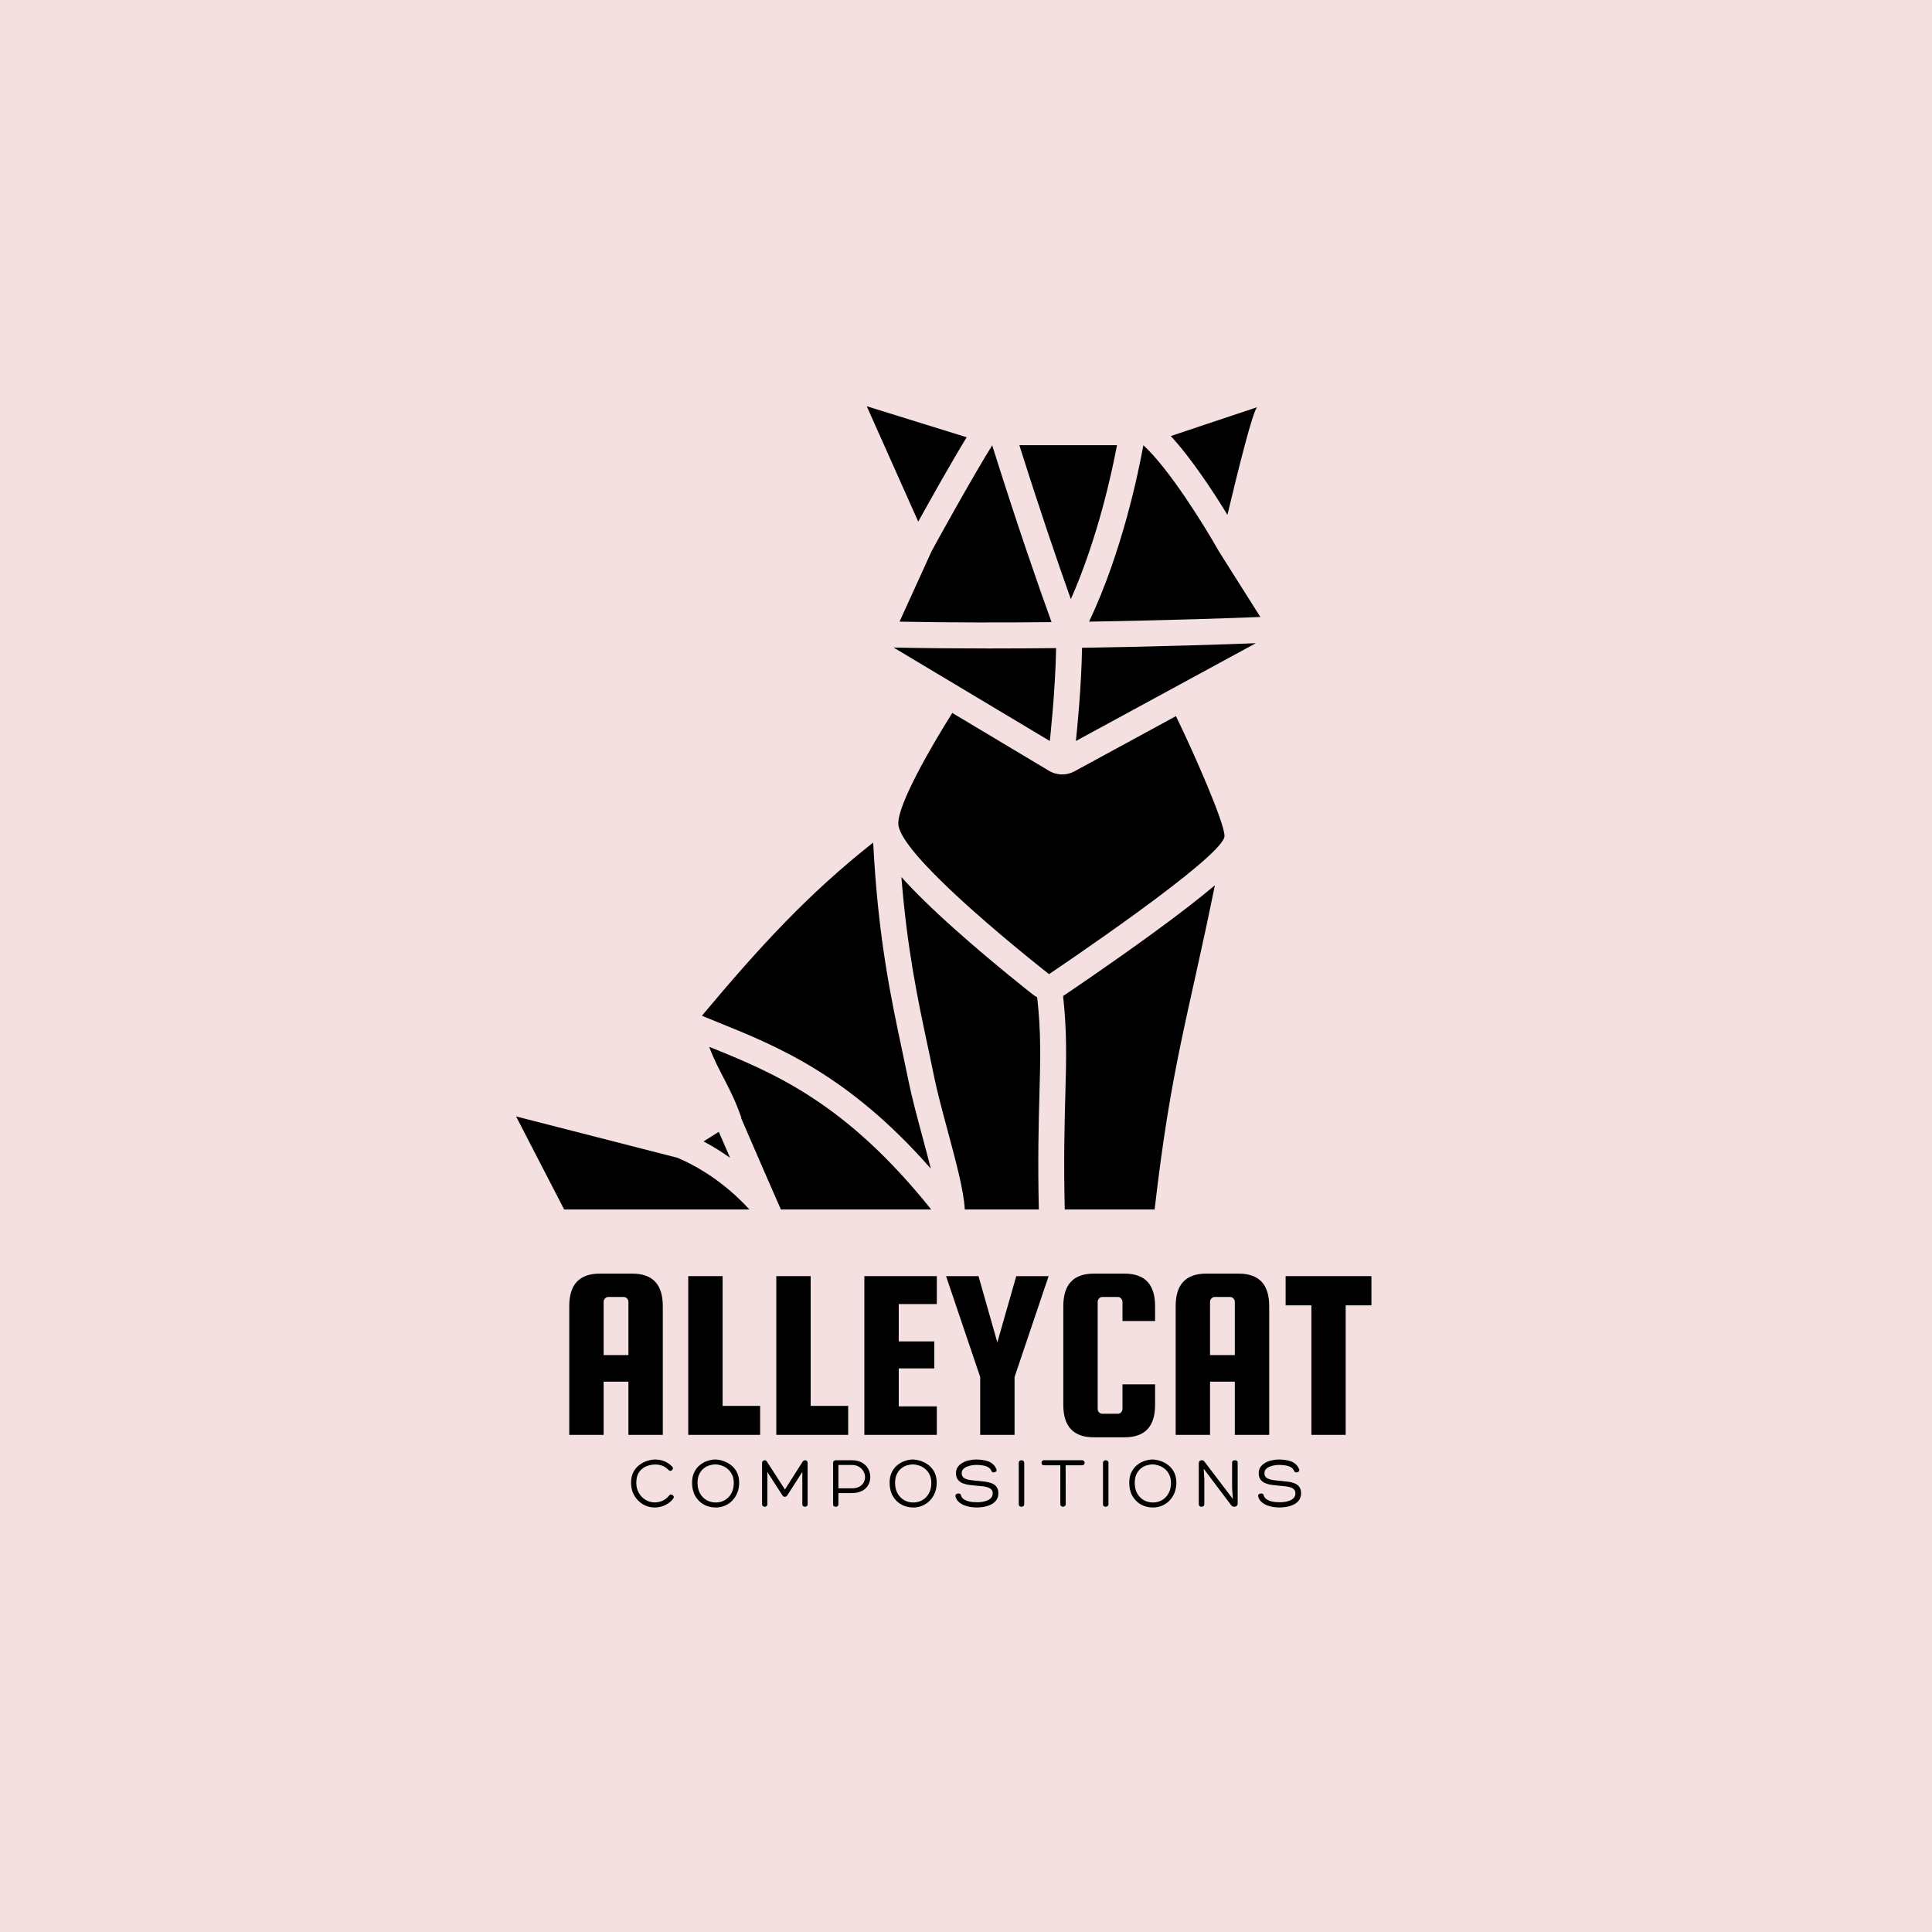 <svg xmlns="http://www.w3.org/2000/svg" xmlns:xlink="http://www.w3.org/1999/xlink" width="500" zoomAndPan="magnify" viewBox="0 0 375 375" height="500" preserveAspectRatio="xMidYMid meet" version="1.0"><defs><g/><clipPath id="5ac870296e"><path d="M 211 86 L 244.887 86 L 244.887 121 L 211 121 Z M 211 86 " clip-rule="nonzero"/></clipPath><clipPath id="581a7e4cf5"><path d="M 174 170 L 202 170 L 202 234.758 L 174 234.758 Z M 174 170 " clip-rule="nonzero"/></clipPath><clipPath id="9d84a0441b"><path d="M 137 203 L 181 203 L 181 234.758 L 137 234.758 Z M 137 203 " clip-rule="nonzero"/></clipPath><clipPath id="4bc007b0f7"><path d="M 100.137 216 L 146 216 L 146 234.758 L 100.137 234.758 Z M 100.137 216 " clip-rule="nonzero"/></clipPath><clipPath id="962becd37a"><path d="M 168 78.758 L 188 78.758 L 188 102 L 168 102 Z M 168 78.758 " clip-rule="nonzero"/></clipPath><clipPath id="aaa4a9b235"><path d="M 206 171 L 236 171 L 236 234.758 L 206 234.758 Z M 206 171 " clip-rule="nonzero"/></clipPath><clipPath id="43fcf670f0"><path d="M 227 79 L 244.887 79 L 244.887 100 L 227 100 Z M 227 79 " clip-rule="nonzero"/></clipPath></defs><rect x="-37.5" width="450" fill="#ffffff" y="-37.5" height="450" fill-opacity="1"/><rect x="-37.5" width="450" fill="#f4e0e0" y="-37.5" height="450" fill-opacity="1"/><path fill="#000000" d="M 203.77 143.812 C 203.781 143.711 204.848 134.117 204.992 125.797 C 200.777 125.844 196.414 125.867 191.992 125.867 C 185.855 125.867 179.602 125.816 173.445 125.688 L 181.961 130.781 L 203.77 143.828 C 203.77 143.824 203.77 143.82 203.77 143.812 Z M 203.77 143.812 " fill-opacity="1" fill-rule="nonzero"/><g clip-path="url(#5ac870296e)"><path fill="#000000" d="M 221.922 86.422 C 221.062 91.211 217.91 106.902 211.391 120.66 C 227.074 120.41 239.828 119.945 244.633 119.754 L 236.59 107.023 C 236.59 107.023 236.59 107.023 236.59 107.02 C 233.664 101.844 226.84 90.883 221.922 86.422 Z M 221.922 86.422 " fill-opacity="1" fill-rule="nonzero"/></g><g clip-path="url(#581a7e4cf5)"><path fill="#000000" d="M 201.75 212.555 C 201.941 205.57 202.082 200.379 201.316 193.57 C 201.039 193.43 200.777 193.262 200.527 193.07 C 200.453 193.012 193.008 187.195 185.648 180.641 C 180.789 176.316 177.371 172.934 174.961 170.23 C 176.082 184.316 178.16 194.082 180.035 202.887 C 180.469 204.934 180.883 206.859 181.273 208.816 C 181.879 211.809 182.91 215.648 183.91 219.359 C 185.531 225.395 187.066 231.098 187.254 234.621 C 187.258 234.664 187.254 234.711 187.254 234.758 L 201.637 234.758 C 201.41 225.02 201.602 218.109 201.75 212.555 Z M 201.75 212.555 " fill-opacity="1" fill-rule="nonzero"/></g><path fill="#000000" d="M 204.105 120.754 C 201.402 113.285 197.496 102.023 192.816 87.176 C 192.715 86.852 192.637 86.605 192.586 86.438 C 188.914 92.285 181.34 105.988 180.805 107.023 L 174.602 120.66 C 184.52 120.855 194.668 120.855 204.105 120.754 Z M 204.105 120.754 " fill-opacity="1" fill-rule="nonzero"/><path fill="#000000" d="M 206.168 150.316 C 205.266 150.316 204.371 150.07 203.594 149.602 L 184.836 138.383 C 180.625 145.07 174.355 155.973 174.355 159.809 C 174.355 162.484 179.277 168.223 188.984 176.863 C 196.211 183.293 203.539 189.023 203.613 189.078 C 203.699 189.023 212.281 183.262 220.648 177.168 C 225.594 173.566 229.535 170.527 232.359 168.141 C 235.535 165.453 237.297 163.59 237.617 162.578 C 237.617 162.578 237.617 162.574 237.617 162.574 C 237.633 162.523 237.648 162.469 237.66 162.418 C 237.668 162.367 237.676 162.32 237.676 162.273 C 237.676 162.273 237.676 162.27 237.676 162.27 C 237.672 159.699 231.898 146.512 228.254 139 L 208.566 149.707 C 207.832 150.105 207.008 150.316 206.168 150.316 Z M 206.168 150.316 " fill-opacity="1" fill-rule="nonzero"/><g clip-path="url(#9d84a0441b)"><path fill="#000000" d="M 137.66 203.188 C 139.398 207.957 141.84 210.984 143.895 216.945 L 143.836 216.984 C 144 217.355 144.18 217.777 144.387 218.254 C 146.527 223.199 150.109 231.473 151.57 234.762 L 180.746 234.762 C 164.062 213.891 150.066 208.199 137.66 203.188 Z M 137.66 203.188 " fill-opacity="1" fill-rule="nonzero"/></g><path fill="#000000" d="M 139.77 220.262 C 139.684 220.066 139.602 219.875 139.52 219.688 L 136.555 221.547 C 138.434 222.539 140.148 223.621 141.703 224.73 C 141 223.109 140.336 221.57 139.77 220.262 Z M 139.77 220.262 " fill-opacity="1" fill-rule="nonzero"/><path fill="#000000" d="M 139.465 198.473 C 150.883 203.086 164.777 208.707 180.672 226.832 C 180.176 224.859 179.609 222.758 179.055 220.684 C 178.035 216.895 176.98 212.973 176.344 209.824 C 175.953 207.895 175.547 205.98 175.113 203.949 C 172.906 193.57 170.418 181.891 169.484 163.539 C 156.902 173.492 147.711 183.457 136.238 197.16 C 137.289 197.59 138.355 198.02 139.465 198.473 Z M 139.465 198.473 " fill-opacity="1" fill-rule="nonzero"/><g clip-path="url(#4bc007b0f7)"><path fill="#000000" d="M 131.5 224.727 L 100.172 216.699 L 109.504 234.758 L 145.465 234.758 C 142.738 231.781 138.031 227.512 131.5 224.727 Z M 131.5 224.727 " fill-opacity="1" fill-rule="nonzero"/></g><g clip-path="url(#962becd37a)"><path fill="#000000" d="M 187.629 84.871 L 168.238 78.855 L 178.23 101.25 C 180.641 96.902 184.785 89.516 187.629 84.871 Z M 187.629 84.871 " fill-opacity="1" fill-rule="nonzero"/></g><g clip-path="url(#aaa4a9b235)"><path fill="#000000" d="M 235.602 172.004 C 232.688 174.473 228.648 177.586 223.605 181.258 C 215.164 187.41 206.496 193.223 206.41 193.285 C 206.391 193.297 206.371 193.305 206.348 193.316 C 207.113 200.301 206.973 205.602 206.777 212.691 C 206.625 218.199 206.438 225.055 206.668 234.695 C 206.668 234.715 206.664 234.738 206.664 234.758 L 224.113 234.758 C 227.328 206.738 230.629 197.398 235.809 171.824 C 235.742 171.891 235.672 171.945 235.602 172.004 Z M 235.602 172.004 " fill-opacity="1" fill-rule="nonzero"/></g><g clip-path="url(#43fcf670f0)"><path fill="#000000" d="M 238.246 99.93 C 240.195 91.723 243.266 79.293 244.051 79.027 C 244.863 78.758 234.059 82.359 227.246 84.633 C 231.281 89 235.543 95.52 238.246 99.93 Z M 238.246 99.93 " fill-opacity="1" fill-rule="nonzero"/></g><path fill="#000000" d="M 210.023 125.734 C 209.91 133.262 209.066 141.598 208.828 143.824 L 243.762 124.844 C 238.098 125.062 225.352 125.504 210.023 125.734 Z M 210.023 125.734 " fill-opacity="1" fill-rule="nonzero"/><path fill="#000000" d="M 207.852 116.297 C 213.09 104.434 215.844 91.547 216.809 86.414 L 197.859 86.414 C 201.863 99.105 205.289 109.109 207.852 116.297 Z M 207.852 116.297 " fill-opacity="1" fill-rule="nonzero"/><g fill="#000000" fill-opacity="1"><g transform="translate(108.117, 278.508)"><g><path d="M 14.625 -31.297 C 18.562 -31.297 20.531 -29.195 20.531 -25 L 20.531 0 L 13.859 0 L 13.859 -10.328 L 9.047 -10.328 L 9.047 0 L 2.375 0 L 2.375 -25 C 2.375 -29.195 4.344 -31.297 8.281 -31.297 Z M 9.047 -15.484 L 13.859 -15.484 L 13.859 -25.812 C 13.859 -26.062 13.77 -26.281 13.594 -26.469 C 13.414 -26.664 13.203 -26.766 12.953 -26.766 L 9.953 -26.766 C 9.703 -26.766 9.488 -26.664 9.312 -26.469 C 9.133 -26.281 9.047 -26.062 9.047 -25.812 Z M 9.047 -15.484 "/></g></g></g><g fill="#000000" fill-opacity="1"><g transform="translate(131.21, 278.508)"><g><path d="M 9.047 -5.625 L 16.328 -5.625 L 16.328 0 L 2.375 0 L 2.375 -30.812 L 9.047 -30.812 Z M 9.047 -5.625 "/></g></g></g><g fill="#000000" fill-opacity="1"><g transform="translate(148.304, 278.508)"><g><path d="M 9.047 -5.625 L 16.328 -5.625 L 16.328 0 L 2.375 0 L 2.375 -30.812 L 9.047 -30.812 Z M 9.047 -5.625 "/></g></g></g><g fill="#000000" fill-opacity="1"><g transform="translate(165.398, 278.508)"><g><path d="M 9.047 -5.531 L 16.438 -5.531 L 16.438 0 L 2.375 0 L 2.375 -30.812 L 16.438 -30.812 L 16.438 -25.391 L 9.047 -25.391 L 9.047 -18.141 L 15.953 -18.141 L 15.953 -12.906 L 9.047 -12.906 Z M 9.047 -5.531 "/></g></g></g><g fill="#000000" fill-opacity="1"><g transform="translate(183.301, 278.508)"><g><path d="M 20.234 -30.812 L 13.625 -11.234 L 13.625 0 L 6.953 0 L 6.953 -11.234 L 0.328 -30.812 L 6.625 -30.812 L 10.281 -17.953 L 13.953 -30.812 Z M 20.234 -30.812 "/></g></g></g><g fill="#000000" fill-opacity="1"><g transform="translate(204.013, 278.508)"><g><path d="M 13.859 -5.047 L 13.859 -9.812 L 20.188 -9.812 L 20.188 -5.812 C 20.188 -1.625 18.219 0.469 14.281 0.469 L 8.281 0.469 C 4.344 0.469 2.375 -1.625 2.375 -5.812 L 2.375 -25 C 2.375 -29.195 4.344 -31.297 8.281 -31.297 L 14.281 -31.297 C 18.219 -31.297 20.188 -29.195 20.188 -25 L 20.188 -22.094 L 13.859 -22.094 L 13.859 -25.812 C 13.859 -26.062 13.77 -26.281 13.594 -26.469 C 13.414 -26.664 13.203 -26.766 12.953 -26.766 L 9.953 -26.766 C 9.703 -26.766 9.488 -26.664 9.312 -26.469 C 9.133 -26.281 9.047 -26.062 9.047 -25.812 L 9.047 -5.047 C 9.047 -4.797 9.133 -4.57 9.312 -4.375 C 9.488 -4.188 9.703 -4.094 9.953 -4.094 L 12.953 -4.094 C 13.203 -4.094 13.414 -4.188 13.594 -4.375 C 13.77 -4.57 13.859 -4.797 13.859 -5.047 Z M 13.859 -5.047 "/></g></g></g><g fill="#000000" fill-opacity="1"><g transform="translate(225.821, 278.508)"><g><path d="M 14.625 -31.297 C 18.562 -31.297 20.531 -29.195 20.531 -25 L 20.531 0 L 13.859 0 L 13.859 -10.328 L 9.047 -10.328 L 9.047 0 L 2.375 0 L 2.375 -25 C 2.375 -29.195 4.344 -31.297 8.281 -31.297 Z M 9.047 -15.484 L 13.859 -15.484 L 13.859 -25.812 C 13.859 -26.062 13.77 -26.281 13.594 -26.469 C 13.414 -26.664 13.203 -26.766 12.953 -26.766 L 9.953 -26.766 C 9.703 -26.766 9.488 -26.664 9.312 -26.469 C 9.133 -26.281 9.047 -26.062 9.047 -25.812 Z M 9.047 -15.484 "/></g></g></g><g fill="#000000" fill-opacity="1"><g transform="translate(248.914, 278.508)"><g><path d="M 0.625 -25.141 L 0.625 -30.812 L 17.281 -30.812 L 17.281 -25.141 L 12.281 -25.141 L 12.281 0 L 5.625 0 L 5.625 -25.141 Z M 0.625 -25.141 "/></g></g></g><g fill="#000000" fill-opacity="1"><g transform="translate(121.897, 292.461)"><g><path d="M 5.25 -9.172 C 5.895 -9.172 6.5 -9.055 7.062 -8.828 C 7.625 -8.609 8.133 -8.254 8.594 -7.766 C 8.695 -7.641 8.738 -7.52 8.719 -7.406 C 8.695 -7.289 8.633 -7.191 8.531 -7.109 C 8.438 -7.023 8.328 -6.977 8.203 -6.969 C 8.086 -6.969 7.977 -7.02 7.875 -7.125 C 7.488 -7.531 7.078 -7.812 6.641 -7.969 C 6.211 -8.125 5.758 -8.203 5.281 -8.203 C 4.906 -8.203 4.504 -8.145 4.078 -8.031 C 3.648 -7.926 3.25 -7.738 2.875 -7.469 C 2.5 -7.207 2.191 -6.844 1.953 -6.375 C 1.723 -5.914 1.609 -5.332 1.609 -4.625 C 1.609 -3.914 1.77 -3.273 2.094 -2.703 C 2.414 -2.129 2.852 -1.676 3.406 -1.344 C 3.957 -1.008 4.555 -0.844 5.203 -0.844 C 5.742 -0.844 6.258 -0.957 6.75 -1.188 C 7.238 -1.426 7.648 -1.758 7.984 -2.188 C 8.055 -2.301 8.156 -2.363 8.281 -2.375 C 8.414 -2.383 8.535 -2.352 8.641 -2.281 C 8.754 -2.207 8.832 -2.109 8.875 -1.984 C 8.914 -1.867 8.891 -1.75 8.797 -1.625 C 8.535 -1.25 8.207 -0.926 7.812 -0.656 C 7.414 -0.395 6.988 -0.195 6.531 -0.062 C 6.082 0.07 5.629 0.141 5.172 0.141 C 4.566 0.141 3.988 0.023 3.438 -0.203 C 2.883 -0.441 2.395 -0.773 1.969 -1.203 C 1.539 -1.629 1.203 -2.133 0.953 -2.719 C 0.711 -3.312 0.594 -3.953 0.594 -4.641 C 0.594 -5.453 0.738 -6.145 1.031 -6.719 C 1.332 -7.289 1.723 -7.754 2.203 -8.109 C 2.68 -8.473 3.191 -8.738 3.734 -8.906 C 4.273 -9.082 4.781 -9.172 5.25 -9.172 Z M 5.25 -9.172 "/></g></g></g><g fill="#000000" fill-opacity="1"><g transform="translate(133.799, 292.461)"><g><path d="M 5.125 0.141 C 4.27 0.141 3.492 -0.051 2.797 -0.438 C 2.109 -0.82 1.555 -1.375 1.141 -2.094 C 0.734 -2.812 0.531 -3.672 0.531 -4.672 C 0.531 -5.461 0.672 -6.141 0.953 -6.703 C 1.234 -7.273 1.602 -7.742 2.062 -8.109 C 2.52 -8.473 3.008 -8.738 3.531 -8.906 C 4.051 -9.082 4.547 -9.172 5.016 -9.172 C 5.484 -9.172 5.988 -9.082 6.531 -8.906 C 7.07 -8.738 7.582 -8.473 8.062 -8.109 C 8.539 -7.754 8.926 -7.289 9.219 -6.719 C 9.52 -6.145 9.672 -5.461 9.672 -4.672 C 9.672 -3.93 9.547 -3.266 9.297 -2.672 C 9.055 -2.086 8.723 -1.582 8.297 -1.156 C 7.879 -0.738 7.395 -0.414 6.844 -0.188 C 6.301 0.031 5.727 0.141 5.125 0.141 Z M 1.594 -4.625 C 1.594 -3.852 1.75 -3.18 2.062 -2.609 C 2.375 -2.047 2.797 -1.609 3.328 -1.297 C 3.867 -0.984 4.469 -0.828 5.125 -0.828 C 5.77 -0.828 6.352 -0.977 6.875 -1.281 C 7.406 -1.582 7.828 -2.016 8.141 -2.578 C 8.461 -3.148 8.625 -3.832 8.625 -4.625 C 8.625 -5.281 8.504 -5.832 8.266 -6.281 C 8.035 -6.738 7.738 -7.109 7.375 -7.391 C 7.008 -7.68 6.617 -7.891 6.203 -8.016 C 5.797 -8.148 5.41 -8.219 5.047 -8.219 C 4.68 -8.219 4.297 -8.156 3.891 -8.031 C 3.492 -7.914 3.117 -7.711 2.766 -7.422 C 2.422 -7.141 2.141 -6.77 1.922 -6.312 C 1.703 -5.863 1.594 -5.301 1.594 -4.625 Z M 1.594 -4.625 "/></g></g></g><g fill="#000000" fill-opacity="1"><g transform="translate(146.808, 292.461)"><g><path d="M 8.969 -8.734 C 9.039 -8.836 9.117 -8.91 9.203 -8.953 C 9.285 -9.004 9.375 -9.031 9.469 -9.031 C 9.602 -9.031 9.719 -8.984 9.812 -8.891 C 9.906 -8.797 9.953 -8.66 9.953 -8.484 L 9.953 -0.516 C 9.953 -0.336 9.898 -0.207 9.797 -0.125 C 9.691 -0.039 9.57 0 9.438 0 C 9.312 0 9.191 -0.039 9.078 -0.125 C 8.973 -0.207 8.922 -0.336 8.922 -0.516 L 8.922 -6.766 L 6.016 -2.234 C 5.898 -2.035 5.738 -1.938 5.531 -1.938 C 5.332 -1.938 5.172 -2.035 5.047 -2.234 L 2.141 -6.734 L 2.141 -0.516 C 2.141 -0.336 2.086 -0.207 1.984 -0.125 C 1.879 -0.039 1.766 0 1.641 0 C 1.504 0 1.379 -0.039 1.266 -0.125 C 1.16 -0.207 1.109 -0.336 1.109 -0.516 L 1.109 -8.469 C 1.109 -8.645 1.16 -8.781 1.266 -8.875 C 1.367 -8.977 1.484 -9.031 1.609 -9.031 C 1.691 -9.031 1.773 -9.004 1.859 -8.953 C 1.941 -8.898 2.016 -8.82 2.078 -8.719 L 5.547 -3.344 Z M 8.969 -8.734 "/></g></g></g><g fill="#000000" fill-opacity="1"><g transform="translate(160.626, 292.461)"><g><path d="M 2.109 -2.656 L 2.109 -0.484 C 2.109 -0.316 2.055 -0.191 1.953 -0.109 C 1.848 -0.035 1.727 0 1.594 0 C 1.469 0 1.348 -0.035 1.234 -0.109 C 1.129 -0.191 1.078 -0.312 1.078 -0.469 L 1.078 -8.531 C 1.078 -8.688 1.129 -8.805 1.234 -8.891 C 1.336 -8.984 1.461 -9.031 1.609 -9.031 L 4.688 -9.031 C 5.508 -9.031 6.188 -8.867 6.719 -8.547 C 7.25 -8.234 7.645 -7.828 7.906 -7.328 C 8.164 -6.836 8.297 -6.316 8.297 -5.766 C 8.297 -5.203 8.16 -4.68 7.891 -4.203 C 7.629 -3.734 7.227 -3.359 6.688 -3.078 C 6.156 -2.797 5.473 -2.656 4.641 -2.656 Z M 2.109 -3.578 L 4.641 -3.578 C 5.273 -3.578 5.785 -3.68 6.172 -3.891 C 6.555 -4.109 6.836 -4.383 7.016 -4.719 C 7.191 -5.062 7.281 -5.41 7.281 -5.766 C 7.281 -6.148 7.176 -6.52 6.969 -6.875 C 6.77 -7.238 6.477 -7.535 6.094 -7.766 C 5.719 -7.992 5.254 -8.109 4.703 -8.109 L 2.109 -8.109 Z M 2.109 -3.578 "/></g></g></g><g fill="#000000" fill-opacity="1"><g transform="translate(172.144, 292.461)"><g><path d="M 5.125 0.141 C 4.27 0.141 3.492 -0.051 2.797 -0.438 C 2.109 -0.82 1.555 -1.375 1.141 -2.094 C 0.734 -2.812 0.531 -3.672 0.531 -4.672 C 0.531 -5.461 0.672 -6.141 0.953 -6.703 C 1.234 -7.273 1.602 -7.742 2.062 -8.109 C 2.52 -8.473 3.008 -8.738 3.531 -8.906 C 4.051 -9.082 4.547 -9.172 5.016 -9.172 C 5.484 -9.172 5.988 -9.082 6.531 -8.906 C 7.07 -8.738 7.582 -8.473 8.062 -8.109 C 8.539 -7.754 8.926 -7.289 9.219 -6.719 C 9.52 -6.145 9.672 -5.461 9.672 -4.672 C 9.672 -3.93 9.547 -3.266 9.297 -2.672 C 9.055 -2.086 8.723 -1.582 8.297 -1.156 C 7.879 -0.738 7.395 -0.414 6.844 -0.188 C 6.301 0.031 5.727 0.141 5.125 0.141 Z M 1.594 -4.625 C 1.594 -3.852 1.75 -3.18 2.062 -2.609 C 2.375 -2.047 2.797 -1.609 3.328 -1.297 C 3.867 -0.984 4.469 -0.828 5.125 -0.828 C 5.77 -0.828 6.352 -0.977 6.875 -1.281 C 7.406 -1.582 7.828 -2.016 8.141 -2.578 C 8.461 -3.148 8.625 -3.832 8.625 -4.625 C 8.625 -5.281 8.504 -5.832 8.266 -6.281 C 8.035 -6.738 7.738 -7.109 7.375 -7.391 C 7.008 -7.68 6.617 -7.891 6.203 -8.016 C 5.797 -8.148 5.41 -8.219 5.047 -8.219 C 4.68 -8.219 4.297 -8.156 3.891 -8.031 C 3.492 -7.914 3.117 -7.711 2.766 -7.422 C 2.422 -7.141 2.141 -6.77 1.922 -6.312 C 1.703 -5.863 1.594 -5.301 1.594 -4.625 Z M 1.594 -4.625 "/></g></g></g><g fill="#000000" fill-opacity="1"><g transform="translate(185.153, 292.461)"><g><path d="M 0.312 -1.984 C 0.27 -2.148 0.289 -2.281 0.375 -2.375 C 0.469 -2.477 0.586 -2.539 0.734 -2.562 C 0.879 -2.594 1.016 -2.582 1.141 -2.531 C 1.266 -2.477 1.336 -2.383 1.359 -2.25 C 1.453 -1.945 1.609 -1.707 1.828 -1.531 C 2.055 -1.352 2.316 -1.219 2.609 -1.125 C 2.91 -1.031 3.219 -0.961 3.531 -0.922 C 3.852 -0.891 4.16 -0.875 4.453 -0.875 C 4.754 -0.875 5.082 -0.895 5.438 -0.938 C 5.789 -0.988 6.125 -1.078 6.438 -1.203 C 6.758 -1.328 7.02 -1.504 7.219 -1.734 C 7.426 -1.961 7.531 -2.254 7.531 -2.609 C 7.531 -2.922 7.441 -3.164 7.266 -3.344 C 7.098 -3.531 6.867 -3.672 6.578 -3.766 C 6.297 -3.859 5.973 -3.926 5.609 -3.969 C 5.242 -4.008 4.863 -4.047 4.469 -4.078 C 3.977 -4.117 3.492 -4.172 3.016 -4.234 C 2.535 -4.297 2.098 -4.406 1.703 -4.562 C 1.316 -4.719 1.004 -4.953 0.766 -5.266 C 0.523 -5.578 0.406 -6 0.406 -6.531 C 0.406 -7.008 0.523 -7.41 0.766 -7.734 C 1.004 -8.066 1.316 -8.336 1.703 -8.547 C 2.086 -8.766 2.508 -8.922 2.969 -9.016 C 3.426 -9.117 3.867 -9.172 4.297 -9.172 C 4.672 -9.172 5.055 -9.145 5.453 -9.094 C 5.859 -9.051 6.242 -8.961 6.609 -8.828 C 6.984 -8.703 7.312 -8.508 7.594 -8.25 C 7.883 -8 8.102 -7.672 8.25 -7.266 C 8.312 -7.129 8.305 -7.008 8.234 -6.906 C 8.16 -6.812 8.055 -6.742 7.922 -6.703 C 7.797 -6.66 7.672 -6.656 7.547 -6.688 C 7.43 -6.727 7.344 -6.812 7.281 -6.938 C 7.145 -7.289 6.906 -7.551 6.562 -7.719 C 6.219 -7.895 5.844 -8.004 5.438 -8.047 C 5.031 -8.098 4.656 -8.125 4.312 -8.125 C 4.082 -8.125 3.805 -8.098 3.484 -8.047 C 3.172 -8.004 2.863 -7.922 2.562 -7.797 C 2.258 -7.68 2.008 -7.52 1.812 -7.312 C 1.613 -7.102 1.516 -6.836 1.516 -6.516 C 1.516 -6.109 1.656 -5.805 1.938 -5.609 C 2.227 -5.41 2.602 -5.273 3.062 -5.203 C 3.531 -5.129 4.039 -5.07 4.594 -5.031 C 5.07 -4.988 5.551 -4.938 6.031 -4.875 C 6.508 -4.812 6.941 -4.707 7.328 -4.562 C 7.723 -4.414 8.035 -4.188 8.266 -3.875 C 8.504 -3.57 8.625 -3.156 8.625 -2.625 C 8.625 -2.082 8.488 -1.629 8.219 -1.266 C 7.957 -0.91 7.613 -0.629 7.188 -0.422 C 6.758 -0.211 6.301 -0.066 5.812 0.016 C 5.332 0.098 4.879 0.141 4.453 0.141 C 4.086 0.141 3.688 0.109 3.25 0.047 C 2.82 -0.016 2.406 -0.125 2 -0.281 C 1.602 -0.445 1.25 -0.664 0.938 -0.938 C 0.633 -1.207 0.426 -1.555 0.312 -1.984 Z M 0.312 -1.984 "/></g></g></g><g fill="#000000" fill-opacity="1"><g transform="translate(196.756, 292.461)"><g><path d="M 0.984 -8.5 C 0.984 -8.688 1.039 -8.82 1.156 -8.906 C 1.27 -8.988 1.383 -9.031 1.5 -9.031 C 1.633 -9.031 1.758 -8.988 1.875 -8.906 C 1.988 -8.82 2.047 -8.688 2.047 -8.5 L 2.047 -0.5 C 2.047 -0.332 1.988 -0.207 1.875 -0.125 C 1.758 -0.039 1.633 0 1.5 0 C 1.375 0 1.254 -0.035 1.141 -0.109 C 1.035 -0.191 0.984 -0.32 0.984 -0.5 Z M 0.984 -8.5 "/></g></g></g><g fill="#000000" fill-opacity="1"><g transform="translate(202.31, 292.461)"><g><path d="M 7.703 -9.031 C 7.867 -9.031 7.992 -8.977 8.078 -8.875 C 8.172 -8.781 8.219 -8.664 8.219 -8.531 C 8.219 -8.406 8.172 -8.289 8.078 -8.188 C 7.992 -8.094 7.867 -8.047 7.703 -8.047 L 4.531 -8.047 L 4.547 -0.531 C 4.547 -0.344 4.484 -0.207 4.359 -0.125 C 4.242 -0.039 4.125 0 4 0 C 3.883 0 3.77 -0.039 3.656 -0.125 C 3.551 -0.207 3.5 -0.344 3.5 -0.531 L 3.5 -8.047 L 0.344 -8.047 C 0.164 -8.047 0.039 -8.094 -0.031 -8.188 C -0.113 -8.289 -0.156 -8.406 -0.156 -8.531 C -0.156 -8.664 -0.113 -8.781 -0.031 -8.875 C 0.039 -8.977 0.164 -9.031 0.344 -9.031 Z M 7.703 -9.031 "/></g></g></g><g fill="#000000" fill-opacity="1"><g transform="translate(213.104, 292.461)"><g><path d="M 0.984 -8.5 C 0.984 -8.688 1.039 -8.82 1.156 -8.906 C 1.27 -8.988 1.383 -9.031 1.5 -9.031 C 1.633 -9.031 1.758 -8.988 1.875 -8.906 C 1.988 -8.82 2.047 -8.688 2.047 -8.5 L 2.047 -0.5 C 2.047 -0.332 1.988 -0.207 1.875 -0.125 C 1.758 -0.039 1.633 0 1.5 0 C 1.375 0 1.254 -0.035 1.141 -0.109 C 1.035 -0.191 0.984 -0.32 0.984 -0.5 Z M 0.984 -8.5 "/></g></g></g><g fill="#000000" fill-opacity="1"><g transform="translate(218.658, 292.461)"><g><path d="M 5.125 0.141 C 4.27 0.141 3.492 -0.051 2.797 -0.438 C 2.109 -0.82 1.555 -1.375 1.141 -2.094 C 0.734 -2.812 0.531 -3.672 0.531 -4.672 C 0.531 -5.461 0.672 -6.141 0.953 -6.703 C 1.234 -7.273 1.602 -7.742 2.062 -8.109 C 2.52 -8.473 3.008 -8.738 3.531 -8.906 C 4.051 -9.082 4.547 -9.172 5.016 -9.172 C 5.484 -9.172 5.988 -9.082 6.531 -8.906 C 7.07 -8.738 7.582 -8.473 8.062 -8.109 C 8.539 -7.754 8.926 -7.289 9.219 -6.719 C 9.52 -6.145 9.672 -5.461 9.672 -4.672 C 9.672 -3.93 9.547 -3.266 9.297 -2.672 C 9.055 -2.086 8.723 -1.582 8.297 -1.156 C 7.879 -0.738 7.395 -0.414 6.844 -0.188 C 6.301 0.031 5.727 0.141 5.125 0.141 Z M 1.594 -4.625 C 1.594 -3.852 1.75 -3.18 2.062 -2.609 C 2.375 -2.047 2.797 -1.609 3.328 -1.297 C 3.867 -0.984 4.469 -0.828 5.125 -0.828 C 5.77 -0.828 6.352 -0.977 6.875 -1.281 C 7.406 -1.582 7.828 -2.016 8.141 -2.578 C 8.461 -3.148 8.625 -3.832 8.625 -4.625 C 8.625 -5.281 8.504 -5.832 8.266 -6.281 C 8.035 -6.738 7.738 -7.109 7.375 -7.391 C 7.008 -7.68 6.617 -7.891 6.203 -8.016 C 5.797 -8.148 5.41 -8.219 5.047 -8.219 C 4.68 -8.219 4.297 -8.156 3.891 -8.031 C 3.492 -7.914 3.117 -7.711 2.766 -7.422 C 2.422 -7.141 2.141 -6.77 1.922 -6.312 C 1.703 -5.863 1.594 -5.301 1.594 -4.625 Z M 1.594 -4.625 "/></g></g></g><g fill="#000000" fill-opacity="1"><g transform="translate(231.667, 292.461)"><g><path d="M 7.484 -8.578 C 7.484 -8.734 7.539 -8.848 7.656 -8.922 C 7.77 -8.992 7.895 -9.031 8.031 -9.031 C 8.164 -9.031 8.285 -8.992 8.391 -8.922 C 8.504 -8.848 8.562 -8.734 8.562 -8.578 L 8.562 -0.609 C 8.562 -0.398 8.492 -0.242 8.359 -0.141 C 8.223 -0.047 8.07 0 7.906 0 C 7.781 0 7.66 -0.023 7.547 -0.078 C 7.441 -0.141 7.352 -0.223 7.281 -0.328 L 1.969 -7.375 L 2.094 -5.406 L 2.094 -0.531 C 2.094 -0.344 2.035 -0.207 1.922 -0.125 C 1.805 -0.039 1.68 0 1.547 0 C 1.41 0 1.285 -0.039 1.172 -0.125 C 1.066 -0.207 1.016 -0.344 1.016 -0.531 L 1.016 -8.406 C 1.016 -8.613 1.066 -8.77 1.172 -8.875 C 1.285 -8.977 1.422 -9.031 1.578 -9.031 C 1.828 -9.031 2.02 -8.922 2.156 -8.703 L 7.625 -1.516 L 7.484 -3.672 Z M 7.484 -8.578 "/></g></g></g><g fill="#000000" fill-opacity="1"><g transform="translate(243.909, 292.461)"><g><path d="M 0.312 -1.984 C 0.27 -2.148 0.289 -2.281 0.375 -2.375 C 0.469 -2.477 0.586 -2.539 0.734 -2.562 C 0.879 -2.594 1.016 -2.582 1.141 -2.531 C 1.266 -2.477 1.336 -2.383 1.359 -2.25 C 1.453 -1.945 1.609 -1.707 1.828 -1.531 C 2.055 -1.352 2.316 -1.219 2.609 -1.125 C 2.91 -1.031 3.219 -0.961 3.531 -0.922 C 3.852 -0.891 4.16 -0.875 4.453 -0.875 C 4.754 -0.875 5.082 -0.895 5.438 -0.938 C 5.789 -0.988 6.125 -1.078 6.438 -1.203 C 6.758 -1.328 7.02 -1.504 7.219 -1.734 C 7.426 -1.961 7.531 -2.254 7.531 -2.609 C 7.531 -2.922 7.441 -3.164 7.266 -3.344 C 7.098 -3.531 6.867 -3.672 6.578 -3.766 C 6.297 -3.859 5.973 -3.926 5.609 -3.969 C 5.242 -4.008 4.863 -4.047 4.469 -4.078 C 3.977 -4.117 3.492 -4.172 3.016 -4.234 C 2.535 -4.297 2.098 -4.406 1.703 -4.562 C 1.316 -4.719 1.004 -4.953 0.766 -5.266 C 0.523 -5.578 0.406 -6 0.406 -6.531 C 0.406 -7.008 0.523 -7.41 0.766 -7.734 C 1.004 -8.066 1.316 -8.336 1.703 -8.547 C 2.086 -8.766 2.508 -8.922 2.969 -9.016 C 3.426 -9.117 3.867 -9.172 4.297 -9.172 C 4.672 -9.172 5.055 -9.145 5.453 -9.094 C 5.859 -9.051 6.242 -8.961 6.609 -8.828 C 6.984 -8.703 7.312 -8.508 7.594 -8.25 C 7.883 -8 8.102 -7.672 8.25 -7.266 C 8.312 -7.129 8.305 -7.008 8.234 -6.906 C 8.16 -6.812 8.055 -6.742 7.922 -6.703 C 7.797 -6.66 7.672 -6.656 7.547 -6.688 C 7.43 -6.727 7.344 -6.812 7.281 -6.938 C 7.145 -7.289 6.906 -7.551 6.562 -7.719 C 6.219 -7.895 5.844 -8.004 5.438 -8.047 C 5.031 -8.098 4.656 -8.125 4.312 -8.125 C 4.082 -8.125 3.805 -8.098 3.484 -8.047 C 3.172 -8.004 2.863 -7.922 2.562 -7.797 C 2.258 -7.68 2.008 -7.52 1.812 -7.312 C 1.613 -7.102 1.516 -6.836 1.516 -6.516 C 1.516 -6.109 1.656 -5.805 1.938 -5.609 C 2.227 -5.41 2.602 -5.273 3.062 -5.203 C 3.531 -5.129 4.039 -5.07 4.594 -5.031 C 5.07 -4.988 5.551 -4.938 6.031 -4.875 C 6.508 -4.812 6.941 -4.707 7.328 -4.562 C 7.723 -4.414 8.035 -4.188 8.266 -3.875 C 8.504 -3.57 8.625 -3.156 8.625 -2.625 C 8.625 -2.082 8.488 -1.629 8.219 -1.266 C 7.957 -0.91 7.613 -0.629 7.188 -0.422 C 6.758 -0.211 6.301 -0.066 5.812 0.016 C 5.332 0.098 4.879 0.141 4.453 0.141 C 4.086 0.141 3.688 0.109 3.25 0.047 C 2.82 -0.016 2.406 -0.125 2 -0.281 C 1.602 -0.445 1.25 -0.664 0.938 -0.938 C 0.633 -1.207 0.426 -1.555 0.312 -1.984 Z M 0.312 -1.984 "/></g></g></g></svg>